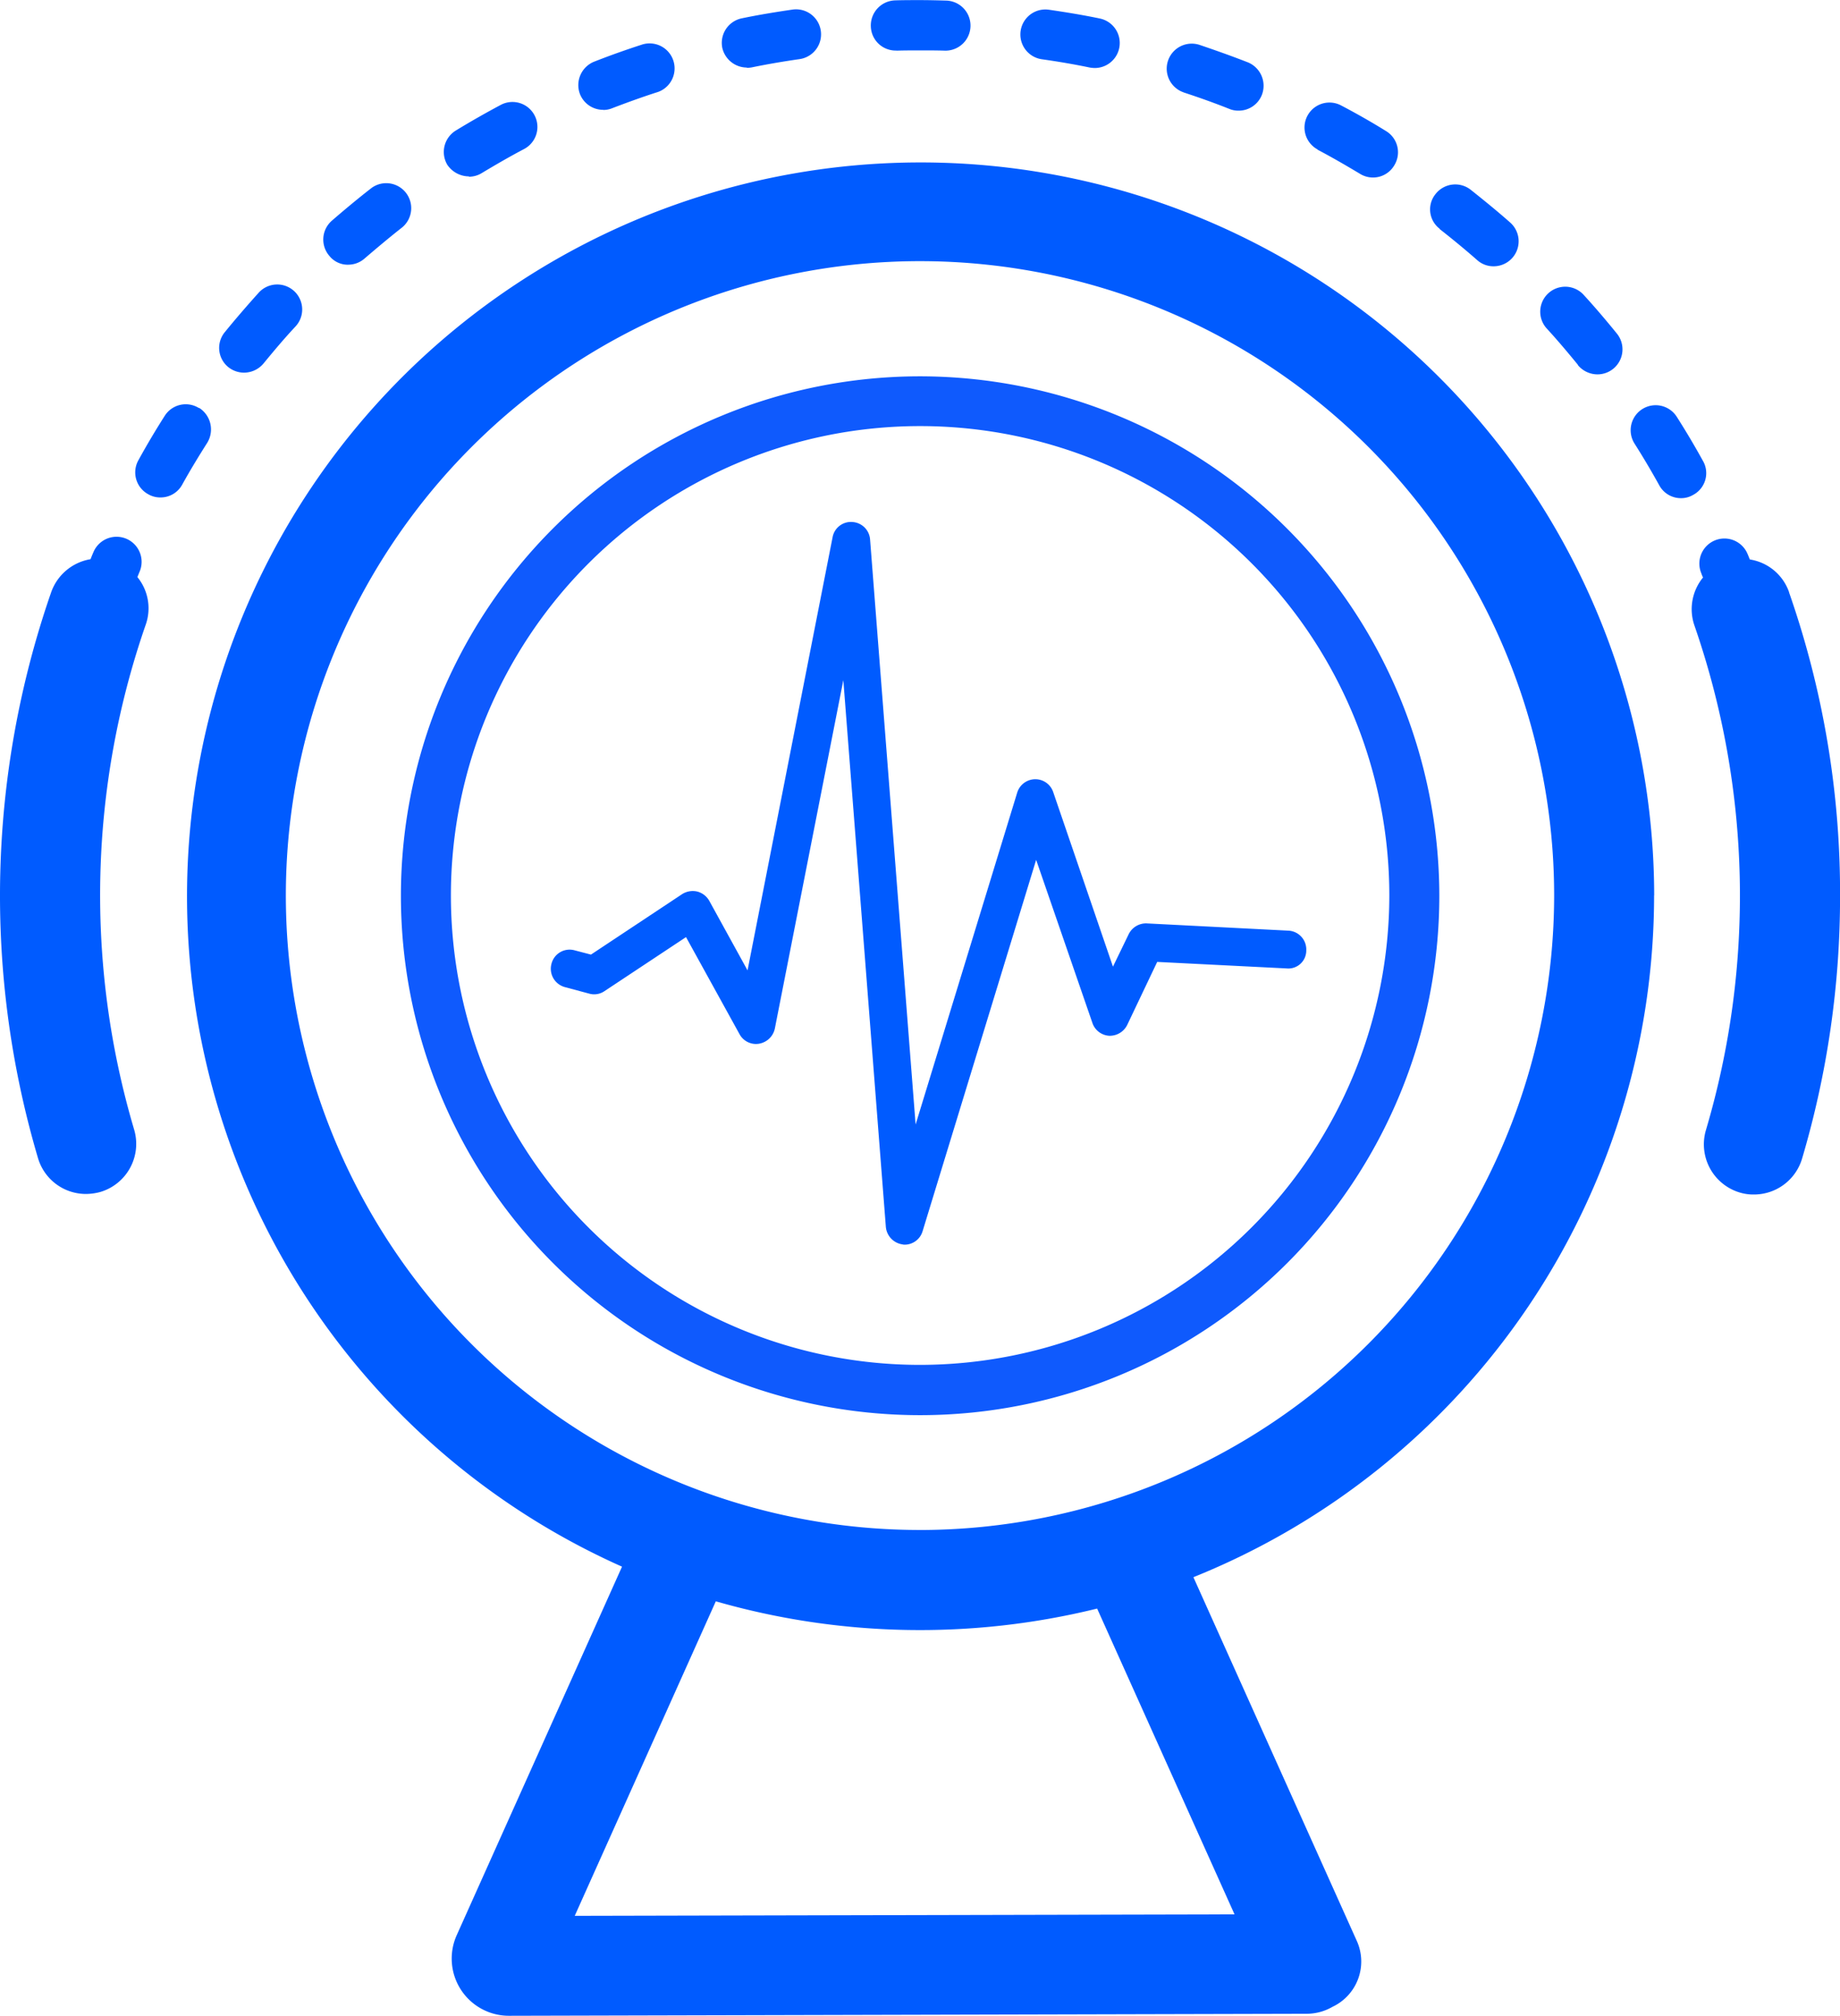 <svg xmlns="http://www.w3.org/2000/svg" width="64.176" height="70.282" viewBox="0 0 64.176 70.282">
  <g id="Groupe_4058" data-name="Groupe 4058" transform="translate(-1183 -2039)">
    <path id="Tracé_339" data-name="Tracé 339" d="M202.295,135.42a25.586,25.586,0,1,0-36,23.4l-5.766,12.849a1.994,1.994,0,0,0,1.823,2.809h.009l27.827-.07a1.812,1.812,0,0,0,.89-.244,1.745,1.745,0,0,0,.846-2.294l-5.7-12.683a25.63,25.63,0,0,0,16.068-23.771Zm-14.637,35.521-23.012.052,4.92-10.965a25.808,25.808,0,0,0,13.3.253Zm-10.965-13.4a22.118,22.118,0,1,1,22.113-22.122A22.143,22.143,0,0,1,176.692,157.542Zm-19.95-44.113a.864.864,0,0,0,.576-.218c.427-.366.864-.733,1.308-1.082a.871.871,0,0,0-1.064-1.378c-.471.366-.933.75-1.387,1.143a.871.871,0,0,0-.087,1.23A.821.821,0,0,0,156.743,113.429ZM152.564,117a.879.879,0,0,0,.55.192.89.89,0,0,0,.68-.323c.358-.436.724-.872,1.108-1.282a.871.871,0,1,0-1.291-1.169c-.4.445-.794.9-1.169,1.361A.862.862,0,0,0,152.564,117Zm13.076-8.967a.8.8,0,0,0,.314-.061c.523-.2,1.055-.393,1.6-.567a.872.872,0,0,0-.541-1.657c-.567.183-1.134.384-1.684.6a.88.88,0,0,0-.5,1.134A.868.868,0,0,0,165.64,108.029Zm10.232-2.067c.27-.009.55-.009.82-.009.288,0,.584,0,.872.009h.026a.873.873,0,0,0,.026-1.745c-.305-.009-.619-.017-.925-.017-.288,0-.584,0-.872.009a.875.875,0,0,0-.846.9A.866.866,0,0,0,175.872,105.962Zm5.068.3c.558.079,1.117.174,1.666.288a1.183,1.183,0,0,0,.174.017.872.872,0,0,0,.174-1.727c-.584-.122-1.178-.218-1.771-.305a.872.872,0,0,0-.244,1.727Zm-10.293.3a1.183,1.183,0,0,0,.174-.017c.55-.113,1.117-.209,1.666-.288a.872.872,0,0,0-.244-1.727c-.593.087-1.186.183-1.771.305a.874.874,0,0,0-.68,1.029A.883.883,0,0,0,170.647,106.555Zm-9.691,3.795a.855.855,0,0,0,.454-.131c.48-.288.977-.576,1.474-.837a.87.87,0,0,0-.82-1.535c-.523.279-1.047.576-1.561.89a.877.877,0,0,0-.3,1.2A.92.92,0,0,0,160.956,110.35Zm33.855,1.823c.445.349.881.707,1.308,1.082a.848.848,0,0,0,.576.218.872.872,0,0,0,.576-1.527c-.445-.393-.916-.776-1.378-1.143a.872.872,0,0,0-1.221.148A.848.848,0,0,0,194.81,112.173Zm-4.257-2.765c.5.262.994.55,1.474.837a.861.861,0,0,0,1.2-.288.865.865,0,0,0-.288-1.2c-.506-.314-1.029-.611-1.561-.89a.87.87,0,0,0-.82,1.535Zm-39.01,9.011a.867.867,0,0,0-1.2.27q-.484.759-.916,1.544a.867.867,0,0,0,.34,1.186.826.826,0,0,0,.427.113.858.858,0,0,0,.759-.445c.27-.488.567-.977.872-1.457A.891.891,0,0,0,151.544,118.419Zm34.334-11.009c.532.174,1.073.366,1.6.576a.817.817,0,0,0,.323.061.868.868,0,0,0,.811-.55.882.882,0,0,0-.488-1.134c-.558-.218-1.125-.419-1.692-.611a.873.873,0,0,0-.55,1.657Zm13.756,9.508a.89.89,0,0,0,.68.323.872.872,0,0,0,.68-1.422c-.375-.462-.768-.925-1.169-1.361a.871.871,0,0,0-1.291,1.169C198.91,116.046,199.277,116.482,199.634,116.918ZM204,120.277q-.432-.785-.916-1.544a.872.872,0,1,0-1.474.933c.305.48.593.968.864,1.457a.858.858,0,0,0,.759.445.818.818,0,0,0,.419-.113.858.858,0,0,0,.349-1.178Zm-54.607,4.039c.026-.061.052-.131.079-.192a.874.874,0,0,0-1.614-.672c-.035.079-.07.166-.1.244a1.761,1.761,0,0,0-1.37,1.143,32.245,32.245,0,0,0-.462,19.74,1.743,1.743,0,0,0,1.675,1.247,1.954,1.954,0,0,0,.5-.07,1.749,1.749,0,0,0,1.178-2.172,28.748,28.748,0,0,1,.4-17.595A1.717,1.717,0,0,0,149.389,124.316Zm57.608.532a1.73,1.73,0,0,0-1.37-1.143c-.026-.061-.052-.131-.079-.192a.874.874,0,0,0-1.614.672,1.066,1.066,0,0,0,.061.148,1.742,1.742,0,0,0-.3,1.675,28.748,28.748,0,0,1,.4,17.595,1.753,1.753,0,0,0,1.178,2.172,1.63,1.63,0,0,0,.5.07,1.75,1.75,0,0,0,1.675-1.247,32.132,32.132,0,0,0,1.326-9.159,31.759,31.759,0,0,0-1.78-10.59Z" transform="translate(1038.4 1934.8)" fill="#005bff"/>
    <path id="Tracé_340" data-name="Tracé 340" d="M323.009,254.6a18.109,18.109,0,1,0,18.109,18.109A18.127,18.127,0,0,0,323.009,254.6Zm0,34.465A16.365,16.365,0,1,1,339.374,272.7,16.382,16.382,0,0,1,323.009,289.065Z" transform="translate(892.083 1797.52)" fill="#0f5afd"/>
    <path id="Tracé_341" data-name="Tracé 341" d="M384.99,327.1l-.55,1.134-2.085-6.089a.658.658,0,0,0-.628-.445h-.009a.663.663,0,0,0-.619.471l-3.542,11.567-1.588-20.395a.658.658,0,0,0-.619-.611.65.65,0,0,0-.689.532l-2.966,15.1-1.335-2.425a.678.678,0,0,0-.419-.323.694.694,0,0,0-.523.087l-3.184,2.111-.567-.148a.652.652,0,0,0-.811.471.662.662,0,0,0,.471.811l.846.227a.634.634,0,0,0,.532-.087l2.844-1.884,1.867,3.385a.651.651,0,0,0,.68.332.68.68,0,0,0,.55-.523l2.39-12.151,1.483,19.06a.677.677,0,0,0,.584.611.217.217,0,0,0,.07.009.654.654,0,0,0,.628-.471l3.96-12.945,1.963,5.688a.659.659,0,0,0,.584.445.678.678,0,0,0,.628-.375l1.047-2.2,4.51.227a.625.625,0,0,0,.689-.628.656.656,0,0,0-.628-.689l-4.946-.253A.674.674,0,0,0,384.99,327.1Z" transform="translate(837.378 1744.467)" fill="#005bff"/>
  </g>
</svg>
